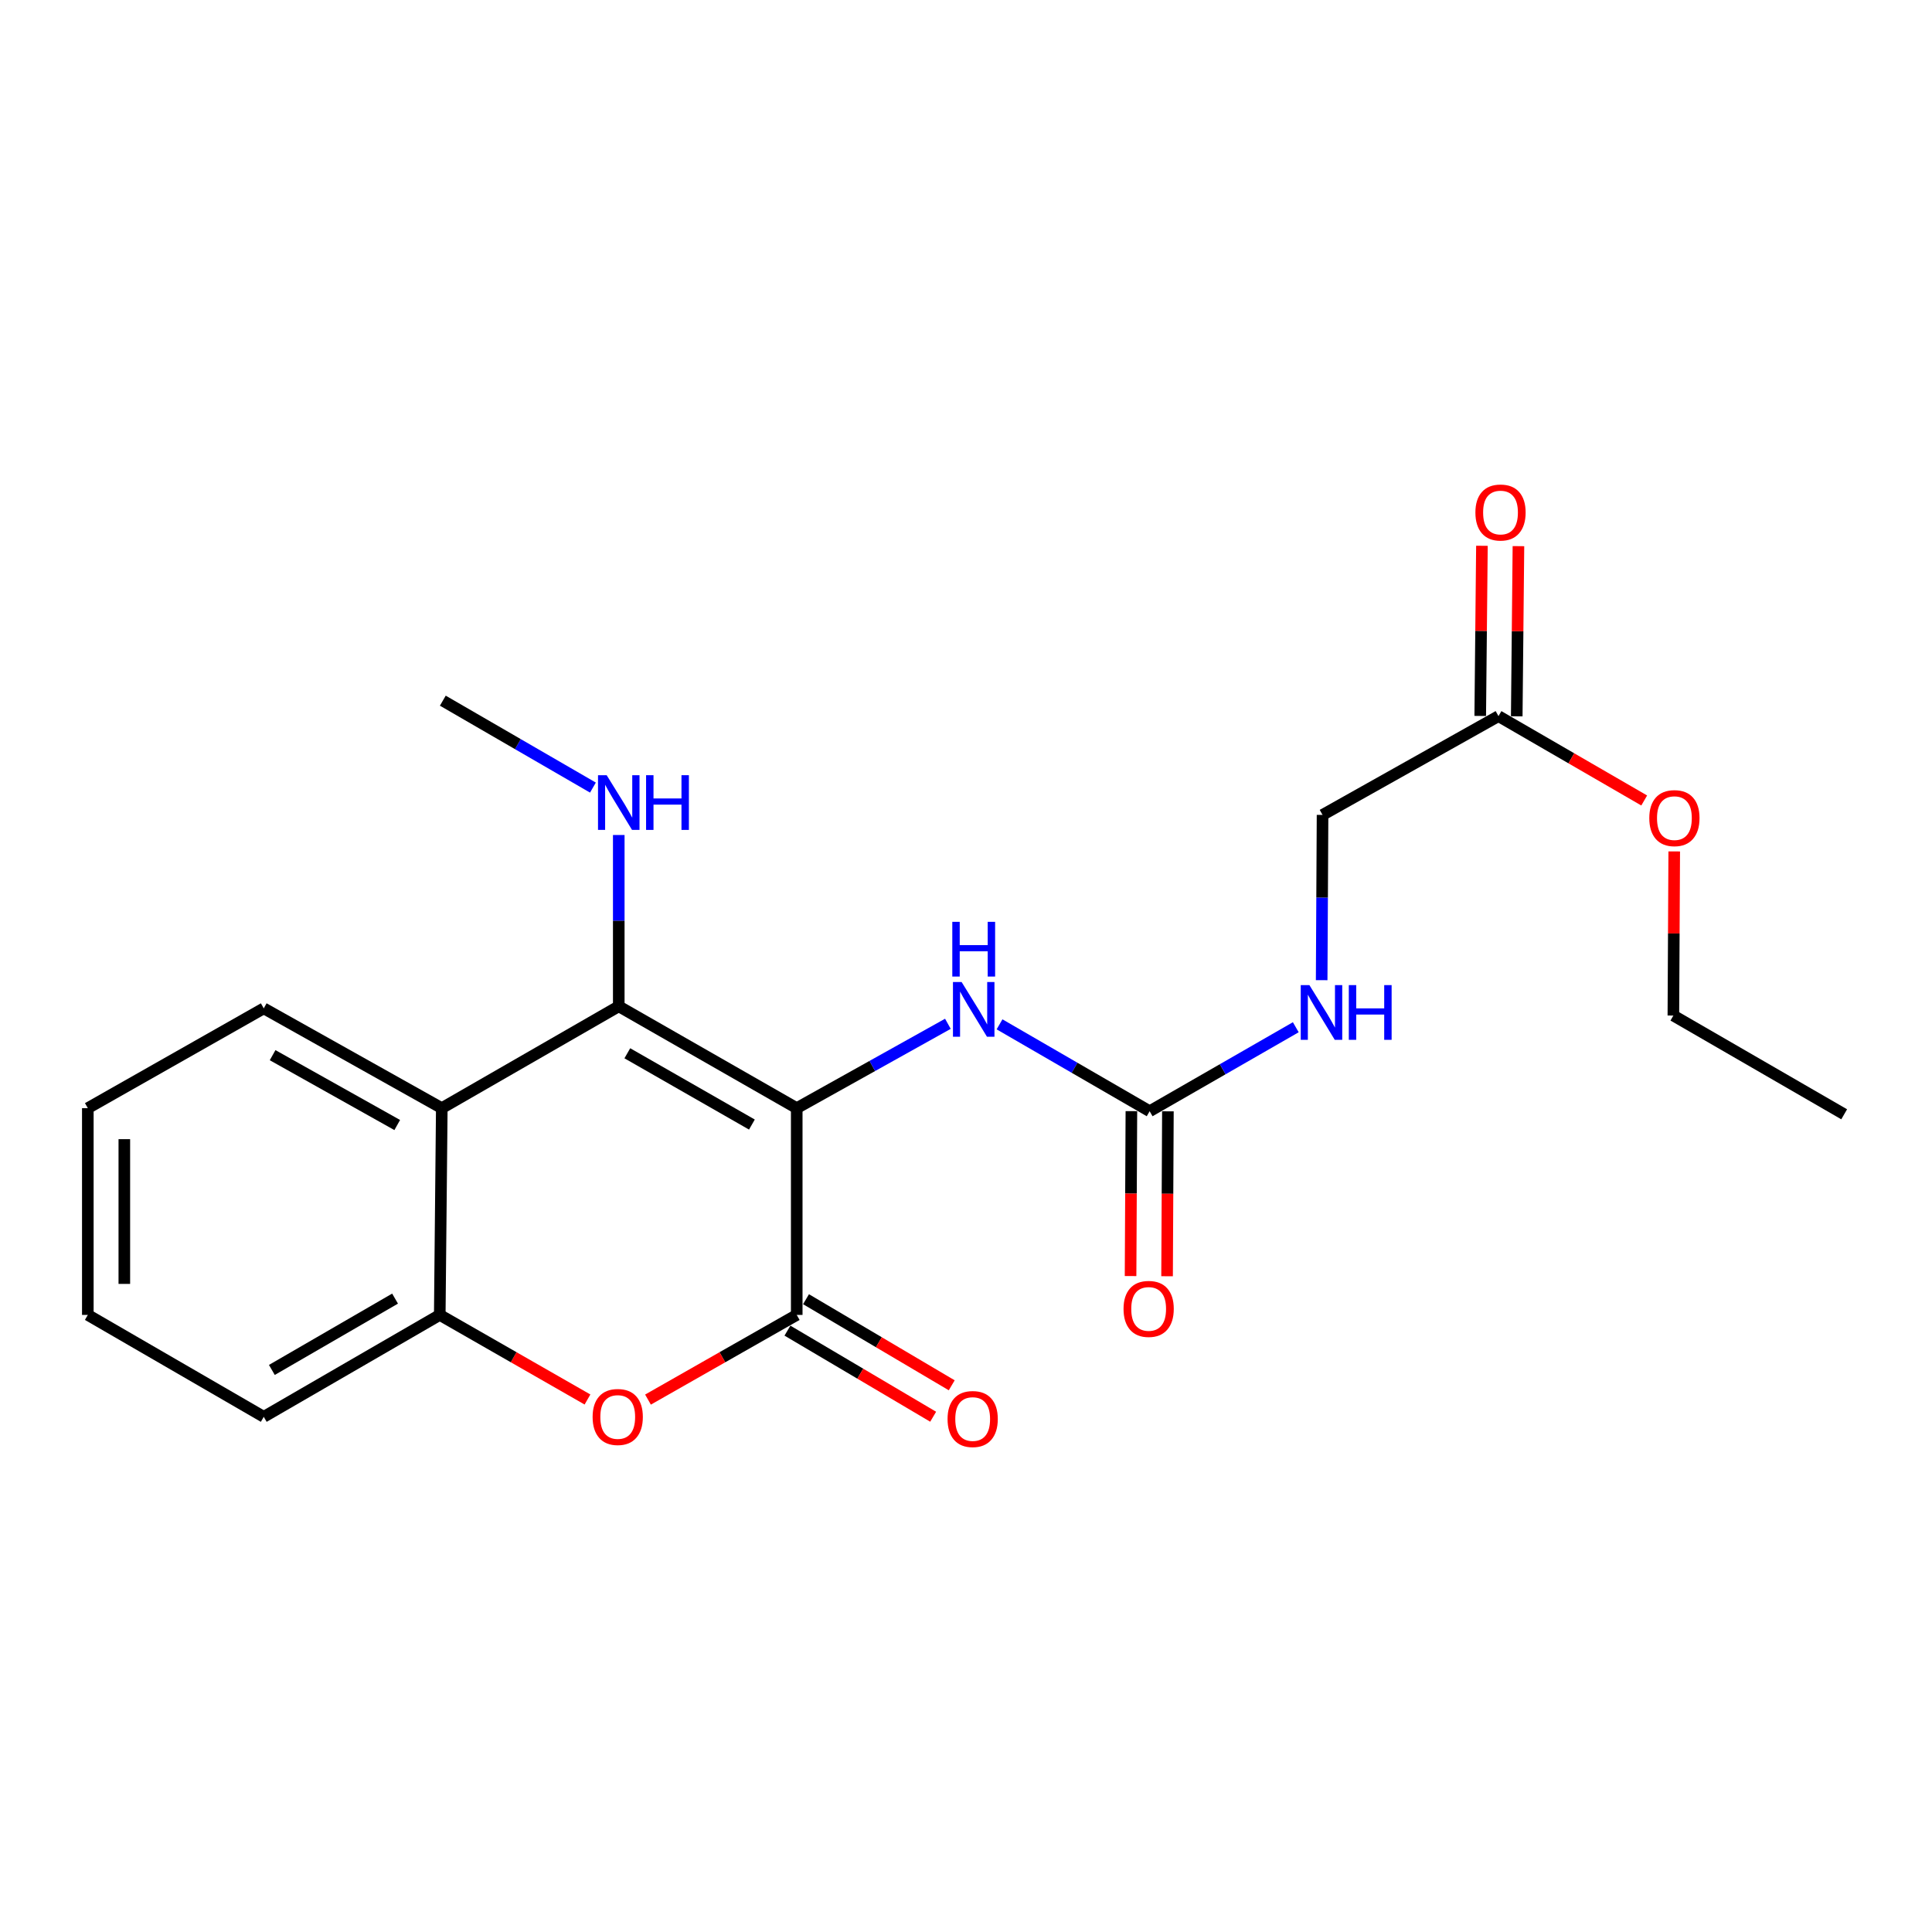 <?xml version='1.0' encoding='iso-8859-1'?>
<svg version='1.1' baseProfile='full'
              xmlns='http://www.w3.org/2000/svg'
                      xmlns:rdkit='http://www.rdkit.org/xml'
                      xmlns:xlink='http://www.w3.org/1999/xlink'
                  xml:space='preserve'
width='1000px' height='1000px' viewBox='0 0 1000 1000'>
<!-- END OF HEADER -->
<rect style='opacity:1.0;fill:#FFFFFF;stroke:none' width='1000' height='1000' x='0' y='0'> </rect>
<path class='bond-0' d='M 412.388,573.575 L 320.271,520.861' style='fill:none;fill-rule:evenodd;stroke:#000000;stroke-width:6px;stroke-linecap:butt;stroke-linejoin:miter;stroke-opacity:1' />
<path class='bond-0' d='M 389.184,582.07 L 324.702,545.17' style='fill:none;fill-rule:evenodd;stroke:#000000;stroke-width:6px;stroke-linecap:butt;stroke-linejoin:miter;stroke-opacity:1' />
<path class='bond-1' d='M 412.388,573.575 L 412.388,680.6' style='fill:none;fill-rule:evenodd;stroke:#000000;stroke-width:6px;stroke-linecap:butt;stroke-linejoin:miter;stroke-opacity:1' />
<path class='bond-4' d='M 412.388,573.575 L 451.507,551.744' style='fill:none;fill-rule:evenodd;stroke:#000000;stroke-width:6px;stroke-linecap:butt;stroke-linejoin:miter;stroke-opacity:1' />
<path class='bond-4' d='M 451.507,551.744 L 490.627,529.913' style='fill:none;fill-rule:evenodd;stroke:#0000FF;stroke-width:6px;stroke-linecap:butt;stroke-linejoin:miter;stroke-opacity:1' />
<path class='bond-3' d='M 320.271,520.861 L 228.669,573.575' style='fill:none;fill-rule:evenodd;stroke:#000000;stroke-width:6px;stroke-linecap:butt;stroke-linejoin:miter;stroke-opacity:1' />
<path class='bond-10' d='M 320.271,520.861 L 320.271,476.529' style='fill:none;fill-rule:evenodd;stroke:#000000;stroke-width:6px;stroke-linecap:butt;stroke-linejoin:miter;stroke-opacity:1' />
<path class='bond-10' d='M 320.271,476.529 L 320.271,432.197' style='fill:none;fill-rule:evenodd;stroke:#0000FF;stroke-width:6px;stroke-linecap:butt;stroke-linejoin:miter;stroke-opacity:1' />
<path class='bond-2' d='M 412.388,680.6 L 373.894,702.514' style='fill:none;fill-rule:evenodd;stroke:#000000;stroke-width:6px;stroke-linecap:butt;stroke-linejoin:miter;stroke-opacity:1' />
<path class='bond-2' d='M 373.894,702.514 L 335.401,724.428' style='fill:none;fill-rule:evenodd;stroke:#FF0000;stroke-width:6px;stroke-linecap:butt;stroke-linejoin:miter;stroke-opacity:1' />
<path class='bond-7' d='M 407.581,688.735 L 445.292,711.016' style='fill:none;fill-rule:evenodd;stroke:#000000;stroke-width:6px;stroke-linecap:butt;stroke-linejoin:miter;stroke-opacity:1' />
<path class='bond-7' d='M 445.292,711.016 L 483.003,733.298' style='fill:none;fill-rule:evenodd;stroke:#FF0000;stroke-width:6px;stroke-linecap:butt;stroke-linejoin:miter;stroke-opacity:1' />
<path class='bond-7' d='M 417.194,672.465 L 454.905,694.746' style='fill:none;fill-rule:evenodd;stroke:#000000;stroke-width:6px;stroke-linecap:butt;stroke-linejoin:miter;stroke-opacity:1' />
<path class='bond-7' d='M 454.905,694.746 L 492.616,717.028' style='fill:none;fill-rule:evenodd;stroke:#FF0000;stroke-width:6px;stroke-linecap:butt;stroke-linejoin:miter;stroke-opacity:1' />
<path class='bond-5' d='M 304.082,724.382 L 265.851,702.491' style='fill:none;fill-rule:evenodd;stroke:#FF0000;stroke-width:6px;stroke-linecap:butt;stroke-linejoin:miter;stroke-opacity:1' />
<path class='bond-5' d='M 265.851,702.491 L 227.619,680.6' style='fill:none;fill-rule:evenodd;stroke:#000000;stroke-width:6px;stroke-linecap:butt;stroke-linejoin:miter;stroke-opacity:1' />
<path class='bond-15' d='M 228.669,573.575 L 136.521,521.921' style='fill:none;fill-rule:evenodd;stroke:#000000;stroke-width:6px;stroke-linecap:butt;stroke-linejoin:miter;stroke-opacity:1' />
<path class='bond-15' d='M 205.606,582.312 L 141.103,546.154' style='fill:none;fill-rule:evenodd;stroke:#000000;stroke-width:6px;stroke-linecap:butt;stroke-linejoin:miter;stroke-opacity:1' />
<path class='bond-22' d='M 228.669,573.575 L 227.619,680.6' style='fill:none;fill-rule:evenodd;stroke:#000000;stroke-width:6px;stroke-linecap:butt;stroke-linejoin:miter;stroke-opacity:1' />
<path class='bond-6' d='M 517.36,530.196 L 556.208,552.683' style='fill:none;fill-rule:evenodd;stroke:#0000FF;stroke-width:6px;stroke-linecap:butt;stroke-linejoin:miter;stroke-opacity:1' />
<path class='bond-6' d='M 556.208,552.683 L 595.056,575.171' style='fill:none;fill-rule:evenodd;stroke:#000000;stroke-width:6px;stroke-linecap:butt;stroke-linejoin:miter;stroke-opacity:1' />
<path class='bond-16' d='M 227.619,680.6 L 136.521,733.346' style='fill:none;fill-rule:evenodd;stroke:#000000;stroke-width:6px;stroke-linecap:butt;stroke-linejoin:miter;stroke-opacity:1' />
<path class='bond-16' d='M 204.485,672.157 L 140.717,709.08' style='fill:none;fill-rule:evenodd;stroke:#000000;stroke-width:6px;stroke-linecap:butt;stroke-linejoin:miter;stroke-opacity:1' />
<path class='bond-8' d='M 595.056,575.171 L 632.877,553.435' style='fill:none;fill-rule:evenodd;stroke:#000000;stroke-width:6px;stroke-linecap:butt;stroke-linejoin:miter;stroke-opacity:1' />
<path class='bond-8' d='M 632.877,553.435 L 670.697,531.699' style='fill:none;fill-rule:evenodd;stroke:#0000FF;stroke-width:6px;stroke-linecap:butt;stroke-linejoin:miter;stroke-opacity:1' />
<path class='bond-11' d='M 585.607,575.123 L 585.393,617.804' style='fill:none;fill-rule:evenodd;stroke:#000000;stroke-width:6px;stroke-linecap:butt;stroke-linejoin:miter;stroke-opacity:1' />
<path class='bond-11' d='M 585.393,617.804 L 585.178,660.485' style='fill:none;fill-rule:evenodd;stroke:#FF0000;stroke-width:6px;stroke-linecap:butt;stroke-linejoin:miter;stroke-opacity:1' />
<path class='bond-11' d='M 604.505,575.218 L 604.29,617.899' style='fill:none;fill-rule:evenodd;stroke:#000000;stroke-width:6px;stroke-linecap:butt;stroke-linejoin:miter;stroke-opacity:1' />
<path class='bond-11' d='M 604.29,617.899 L 604.075,660.58' style='fill:none;fill-rule:evenodd;stroke:#FF0000;stroke-width:6px;stroke-linecap:butt;stroke-linejoin:miter;stroke-opacity:1' />
<path class='bond-13' d='M 684.091,507.336 L 684.32,464.565' style='fill:none;fill-rule:evenodd;stroke:#0000FF;stroke-width:6px;stroke-linecap:butt;stroke-linejoin:miter;stroke-opacity:1' />
<path class='bond-13' d='M 684.32,464.565 L 684.548,421.794' style='fill:none;fill-rule:evenodd;stroke:#000000;stroke-width:6px;stroke-linecap:butt;stroke-linejoin:miter;stroke-opacity:1' />
<path class='bond-9' d='M 775.614,370.665 L 684.548,421.794' style='fill:none;fill-rule:evenodd;stroke:#000000;stroke-width:6px;stroke-linecap:butt;stroke-linejoin:miter;stroke-opacity:1' />
<path class='bond-12' d='M 785.063,370.759 L 785.501,326.722' style='fill:none;fill-rule:evenodd;stroke:#000000;stroke-width:6px;stroke-linecap:butt;stroke-linejoin:miter;stroke-opacity:1' />
<path class='bond-12' d='M 785.501,326.722 L 785.94,282.685' style='fill:none;fill-rule:evenodd;stroke:#FF0000;stroke-width:6px;stroke-linecap:butt;stroke-linejoin:miter;stroke-opacity:1' />
<path class='bond-12' d='M 766.166,370.571 L 766.604,326.534' style='fill:none;fill-rule:evenodd;stroke:#000000;stroke-width:6px;stroke-linecap:butt;stroke-linejoin:miter;stroke-opacity:1' />
<path class='bond-12' d='M 766.604,326.534 L 767.043,282.497' style='fill:none;fill-rule:evenodd;stroke:#FF0000;stroke-width:6px;stroke-linecap:butt;stroke-linejoin:miter;stroke-opacity:1' />
<path class='bond-14' d='M 775.614,370.665 L 813.327,392.498' style='fill:none;fill-rule:evenodd;stroke:#000000;stroke-width:6px;stroke-linecap:butt;stroke-linejoin:miter;stroke-opacity:1' />
<path class='bond-14' d='M 813.327,392.498 L 851.04,414.33' style='fill:none;fill-rule:evenodd;stroke:#FF0000;stroke-width:6px;stroke-linecap:butt;stroke-linejoin:miter;stroke-opacity:1' />
<path class='bond-17' d='M 306.9,407.657 L 268.052,385.161' style='fill:none;fill-rule:evenodd;stroke:#0000FF;stroke-width:6px;stroke-linecap:butt;stroke-linejoin:miter;stroke-opacity:1' />
<path class='bond-17' d='M 268.052,385.161 L 229.205,362.665' style='fill:none;fill-rule:evenodd;stroke:#000000;stroke-width:6px;stroke-linecap:butt;stroke-linejoin:miter;stroke-opacity:1' />
<path class='bond-18' d='M 866.58,440.696 L 866.357,483.172' style='fill:none;fill-rule:evenodd;stroke:#FF0000;stroke-width:6px;stroke-linecap:butt;stroke-linejoin:miter;stroke-opacity:1' />
<path class='bond-18' d='M 866.357,483.172 L 866.135,525.648' style='fill:none;fill-rule:evenodd;stroke:#000000;stroke-width:6px;stroke-linecap:butt;stroke-linejoin:miter;stroke-opacity:1' />
<path class='bond-19' d='M 136.521,521.921 L 45.455,573.575' style='fill:none;fill-rule:evenodd;stroke:#000000;stroke-width:6px;stroke-linecap:butt;stroke-linejoin:miter;stroke-opacity:1' />
<path class='bond-20' d='M 136.521,733.346 L 45.455,680.6' style='fill:none;fill-rule:evenodd;stroke:#000000;stroke-width:6px;stroke-linecap:butt;stroke-linejoin:miter;stroke-opacity:1' />
<path class='bond-21' d='M 866.135,525.648 L 954.545,576.756' style='fill:none;fill-rule:evenodd;stroke:#000000;stroke-width:6px;stroke-linecap:butt;stroke-linejoin:miter;stroke-opacity:1' />
<path class='bond-23' d='M 45.455,573.575 L 45.455,680.6' style='fill:none;fill-rule:evenodd;stroke:#000000;stroke-width:6px;stroke-linecap:butt;stroke-linejoin:miter;stroke-opacity:1' />
<path class='bond-23' d='M 64.352,589.629 L 64.352,664.546' style='fill:none;fill-rule:evenodd;stroke:#000000;stroke-width:6px;stroke-linecap:butt;stroke-linejoin:miter;stroke-opacity:1' />
<path  class='atom-3' d='M 306.736 733.426
Q 306.736 726.626, 310.096 722.826
Q 313.456 719.026, 319.736 719.026
Q 326.016 719.026, 329.376 722.826
Q 332.736 726.626, 332.736 733.426
Q 332.736 740.306, 329.336 744.226
Q 325.936 748.106, 319.736 748.106
Q 313.496 748.106, 310.096 744.226
Q 306.736 740.346, 306.736 733.426
M 319.736 744.906
Q 324.056 744.906, 326.376 742.026
Q 328.736 739.106, 328.736 733.426
Q 328.736 727.866, 326.376 725.066
Q 324.056 722.226, 319.736 722.226
Q 315.416 722.226, 313.056 725.026
Q 310.736 727.826, 310.736 733.426
Q 310.736 739.146, 313.056 742.026
Q 315.416 744.906, 319.736 744.906
' fill='#FF0000'/>
<path  class='atom-5' d='M 497.73 508.296
L 507.01 523.296
Q 507.93 524.776, 509.41 527.456
Q 510.89 530.136, 510.97 530.296
L 510.97 508.296
L 514.73 508.296
L 514.73 536.616
L 510.85 536.616
L 500.89 520.216
Q 499.73 518.296, 498.49 516.096
Q 497.29 513.896, 496.93 513.216
L 496.93 536.616
L 493.25 536.616
L 493.25 508.296
L 497.73 508.296
' fill='#0000FF'/>
<path  class='atom-5' d='M 492.91 477.144
L 496.75 477.144
L 496.75 489.184
L 511.23 489.184
L 511.23 477.144
L 515.07 477.144
L 515.07 505.464
L 511.23 505.464
L 511.23 492.384
L 496.75 492.384
L 496.75 505.464
L 492.91 505.464
L 492.91 477.144
' fill='#0000FF'/>
<path  class='atom-8' d='M 490.454 734.486
Q 490.454 727.686, 493.814 723.886
Q 497.174 720.086, 503.454 720.086
Q 509.734 720.086, 513.094 723.886
Q 516.454 727.686, 516.454 734.486
Q 516.454 741.366, 513.054 745.286
Q 509.654 749.166, 503.454 749.166
Q 497.214 749.166, 493.814 745.286
Q 490.454 741.406, 490.454 734.486
M 503.454 745.966
Q 507.774 745.966, 510.094 743.086
Q 512.454 740.166, 512.454 734.486
Q 512.454 728.926, 510.094 726.126
Q 507.774 723.286, 503.454 723.286
Q 499.134 723.286, 496.774 726.086
Q 494.454 728.886, 494.454 734.486
Q 494.454 740.206, 496.774 743.086
Q 499.134 745.966, 503.454 745.966
' fill='#FF0000'/>
<path  class='atom-9' d='M 677.742 509.892
L 687.022 524.892
Q 687.942 526.372, 689.422 529.052
Q 690.902 531.732, 690.982 531.892
L 690.982 509.892
L 694.742 509.892
L 694.742 538.212
L 690.862 538.212
L 680.902 521.812
Q 679.742 519.892, 678.502 517.692
Q 677.302 515.492, 676.942 514.812
L 676.942 538.212
L 673.262 538.212
L 673.262 509.892
L 677.742 509.892
' fill='#0000FF'/>
<path  class='atom-9' d='M 698.142 509.892
L 701.982 509.892
L 701.982 521.932
L 716.462 521.932
L 716.462 509.892
L 720.302 509.892
L 720.302 538.212
L 716.462 538.212
L 716.462 525.132
L 701.982 525.132
L 701.982 538.212
L 698.142 538.212
L 698.142 509.892
' fill='#0000FF'/>
<path  class='atom-11' d='M 314.011 401.24
L 323.291 416.24
Q 324.211 417.72, 325.691 420.4
Q 327.171 423.08, 327.251 423.24
L 327.251 401.24
L 331.011 401.24
L 331.011 429.56
L 327.131 429.56
L 317.171 413.16
Q 316.011 411.24, 314.771 409.04
Q 313.571 406.84, 313.211 406.16
L 313.211 429.56
L 309.531 429.56
L 309.531 401.24
L 314.011 401.24
' fill='#0000FF'/>
<path  class='atom-11' d='M 334.411 401.24
L 338.251 401.24
L 338.251 413.28
L 352.731 413.28
L 352.731 401.24
L 356.571 401.24
L 356.571 429.56
L 352.731 429.56
L 352.731 416.48
L 338.251 416.48
L 338.251 429.56
L 334.411 429.56
L 334.411 401.24
' fill='#0000FF'/>
<path  class='atom-12' d='M 581.542 677.488
Q 581.542 670.688, 584.902 666.888
Q 588.262 663.088, 594.542 663.088
Q 600.822 663.088, 604.182 666.888
Q 607.542 670.688, 607.542 677.488
Q 607.542 684.368, 604.142 688.288
Q 600.742 692.168, 594.542 692.168
Q 588.302 692.168, 584.902 688.288
Q 581.542 684.408, 581.542 677.488
M 594.542 688.968
Q 598.862 688.968, 601.182 686.088
Q 603.542 683.168, 603.542 677.488
Q 603.542 671.928, 601.182 669.128
Q 598.862 666.288, 594.542 666.288
Q 590.222 666.288, 587.862 669.088
Q 585.542 671.888, 585.542 677.488
Q 585.542 683.208, 587.862 686.088
Q 590.222 688.968, 594.542 688.968
' fill='#FF0000'/>
<path  class='atom-13' d='M 763.664 265.274
Q 763.664 258.474, 767.024 254.674
Q 770.384 250.874, 776.664 250.874
Q 782.944 250.874, 786.304 254.674
Q 789.664 258.474, 789.664 265.274
Q 789.664 272.154, 786.264 276.074
Q 782.864 279.954, 776.664 279.954
Q 770.424 279.954, 767.024 276.074
Q 763.664 272.194, 763.664 265.274
M 776.664 276.754
Q 780.984 276.754, 783.304 273.874
Q 785.664 270.954, 785.664 265.274
Q 785.664 259.714, 783.304 256.914
Q 780.984 254.074, 776.664 254.074
Q 772.344 254.074, 769.984 256.874
Q 767.664 259.674, 767.664 265.274
Q 767.664 270.994, 769.984 273.874
Q 772.344 276.754, 776.664 276.754
' fill='#FF0000'/>
<path  class='atom-15' d='M 853.671 423.459
Q 853.671 416.659, 857.031 412.859
Q 860.391 409.059, 866.671 409.059
Q 872.951 409.059, 876.311 412.859
Q 879.671 416.659, 879.671 423.459
Q 879.671 430.339, 876.271 434.259
Q 872.871 438.139, 866.671 438.139
Q 860.431 438.139, 857.031 434.259
Q 853.671 430.379, 853.671 423.459
M 866.671 434.939
Q 870.991 434.939, 873.311 432.059
Q 875.671 429.139, 875.671 423.459
Q 875.671 417.899, 873.311 415.099
Q 870.991 412.259, 866.671 412.259
Q 862.351 412.259, 859.991 415.059
Q 857.671 417.859, 857.671 423.459
Q 857.671 429.179, 859.991 432.059
Q 862.351 434.939, 866.671 434.939
' fill='#FF0000'/>
</svg>
